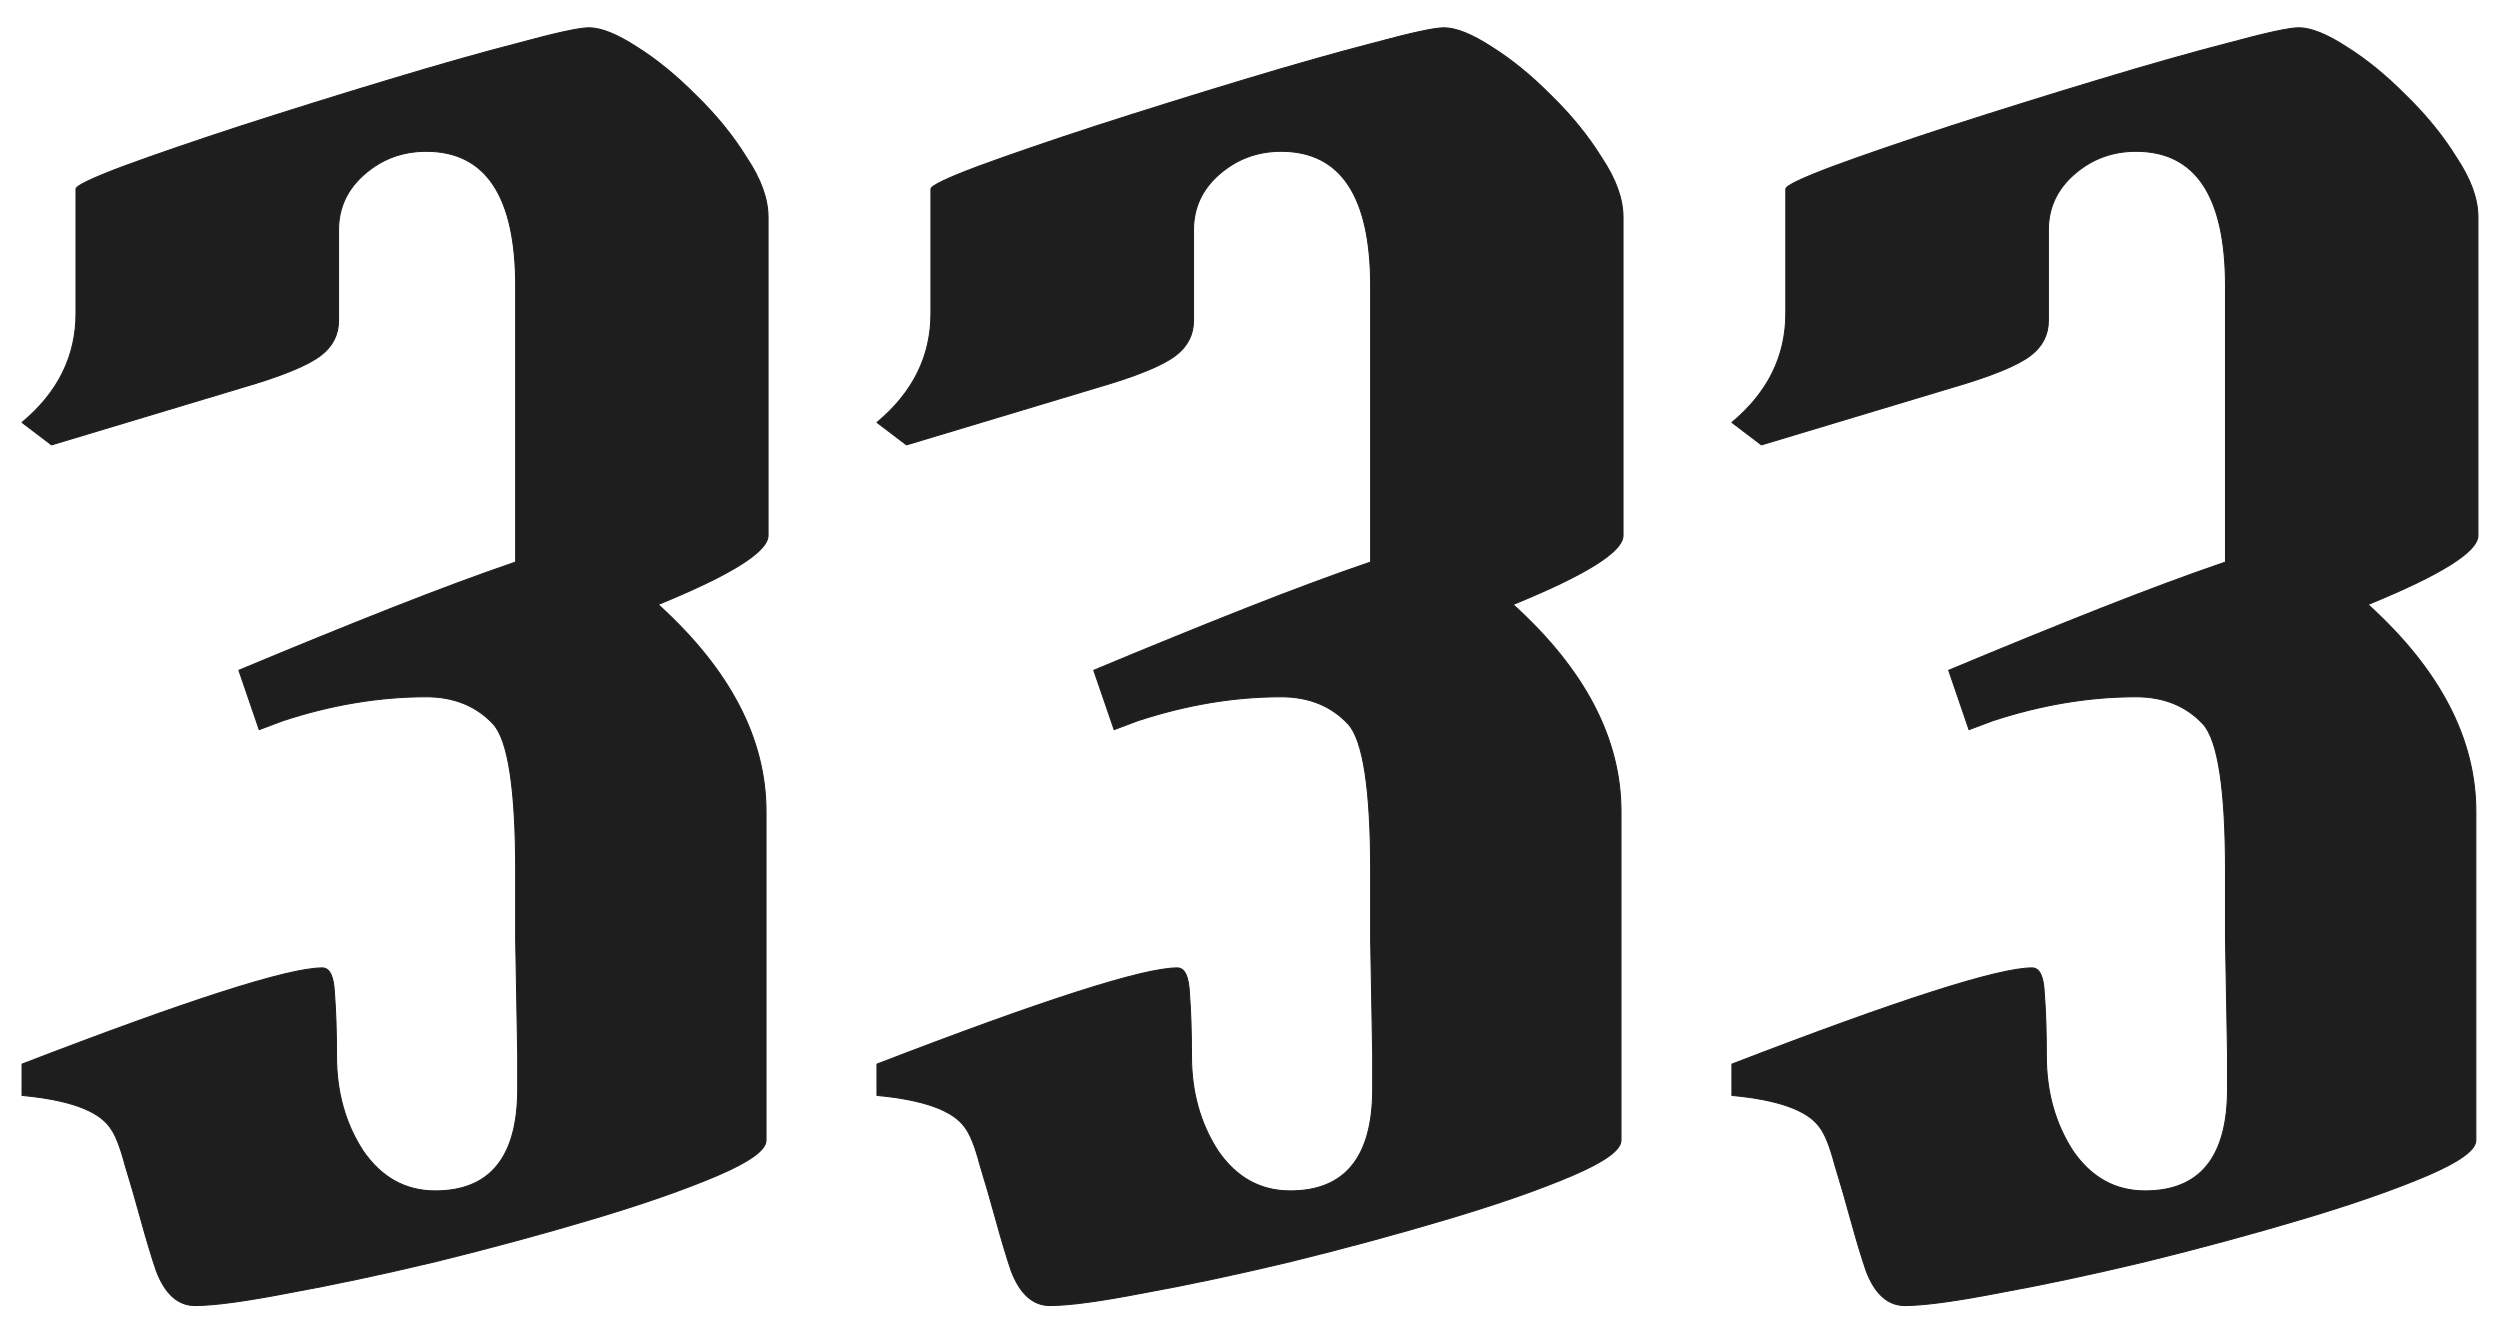 <svg xmlns="http://www.w3.org/2000/svg" fill="none" viewBox="0 0 90 48" height="48" width="90">
<path stroke-linejoin="round" stroke-miterlimit="2" stroke-width="0.037" stroke="#1E1E1E" fill="#1E1E1E" d="M80.191 39.204V37.963L80.118 33.833V31.35C80.118 28.424 79.849 26.661 79.311 26.065C78.701 25.411 77.896 25.084 76.894 25.084C75.209 25.084 73.488 25.372 71.728 25.95L70.884 26.267L70.153 24.131C72.179 23.284 74.023 22.533 75.684 21.878C77.346 21.224 78.824 20.675 80.118 20.233V10.3C80.118 7.065 79.045 5.447 76.894 5.447C76.039 5.447 75.295 5.726 74.659 6.285C74.048 6.824 73.742 7.489 73.742 8.277V11.54C73.742 12.041 73.535 12.455 73.121 12.782C72.656 13.148 71.691 13.542 70.225 13.966L63.412 16.016L62.349 15.208C63.643 14.13 64.289 12.821 64.289 11.28V6.805C64.289 6.689 64.852 6.419 65.975 5.996C67.124 5.573 68.552 5.082 70.263 4.524C71.997 3.965 73.754 3.416 75.539 2.878C77.321 2.339 78.884 1.895 80.228 1.549C81.571 1.184 82.415 1 82.757 1C83.197 1 83.77 1.232 84.479 1.693C85.187 2.137 85.896 2.713 86.603 3.426C87.336 4.139 87.947 4.89 88.435 5.679C88.948 6.449 89.206 7.16 89.206 7.816V19.279C89.206 19.857 87.887 20.685 85.248 21.763C87.837 24.112 89.131 26.596 89.131 29.212V41.052C89.131 41.398 88.545 41.822 87.374 42.323C86.2 42.822 84.71 43.343 82.903 43.882C81.096 44.421 79.213 44.932 77.26 45.413C75.33 45.875 73.573 46.249 71.985 46.538C70.397 46.847 69.26 47 68.577 47C67.966 47 67.501 46.588 67.184 45.76C67.013 45.259 66.83 44.653 66.634 43.94C66.44 43.228 66.244 42.553 66.048 41.919C65.877 41.264 65.694 40.812 65.498 40.562C65.06 39.964 64.01 39.59 62.349 39.435V38.308C68.333 35.999 71.935 34.844 73.156 34.844C73.425 34.844 73.573 35.153 73.596 35.769C73.646 36.385 73.669 37.135 73.669 38.021C73.669 39.31 73.988 40.446 74.621 41.428C75.282 42.391 76.149 42.872 77.223 42.872C79.203 42.872 80.191 41.65 80.191 39.204Z"></path>
<path stroke-linejoin="round" stroke-miterlimit="2" stroke-width="0.037" stroke="#1E1E1E" fill="#1E1E1E" d="M49.416 39.204V37.963L49.343 33.833V31.35C49.343 28.424 49.074 26.661 48.536 26.065C47.925 25.411 47.119 25.084 46.118 25.084C44.432 25.084 42.71 25.372 40.951 25.95L40.109 26.267L39.375 24.131C41.403 23.284 43.248 22.533 44.909 21.878C46.569 21.224 48.046 20.675 49.343 20.233V10.3C49.343 7.065 48.267 5.447 46.118 5.447C45.264 5.447 44.517 5.726 43.882 6.285C43.271 6.824 42.967 7.489 42.967 8.277V11.54C42.967 12.041 42.758 12.455 42.343 12.782C41.879 13.148 40.916 13.542 39.448 13.966L32.634 16.016L31.571 15.208C32.866 14.13 33.514 12.821 33.514 11.28V6.805C33.514 6.689 34.075 6.419 35.198 5.996C36.347 5.573 37.776 5.082 39.486 4.524C41.22 3.965 42.979 3.416 44.761 2.878C46.545 2.339 48.109 1.895 49.451 1.549C50.796 1.184 51.638 1 51.98 1C52.419 1 52.992 1.232 53.701 1.693C54.41 2.137 55.119 2.713 55.827 3.426C56.559 4.139 57.17 4.89 57.66 5.679C58.172 6.449 58.429 7.16 58.429 7.816V19.279C58.429 19.857 57.109 20.685 54.47 21.763C57.061 24.112 58.356 26.596 58.356 29.212V41.052C58.356 41.398 57.77 41.822 56.596 42.323C55.425 42.822 53.935 43.343 52.125 43.882C50.318 44.421 48.438 44.932 46.483 45.413C44.555 45.875 42.796 46.249 41.207 46.538C39.619 46.847 38.485 47 37.799 47C37.189 47 36.726 46.588 36.407 45.76C36.236 45.259 36.055 44.653 35.859 43.94C35.663 43.228 35.467 42.553 35.273 41.919C35.102 41.264 34.919 40.812 34.723 40.562C34.283 39.964 33.233 39.59 31.571 39.435V38.308C37.556 35.999 41.16 34.844 42.381 34.844C42.65 34.844 42.796 35.153 42.821 35.769C42.869 36.385 42.894 37.135 42.894 38.021C42.894 39.31 43.211 40.446 43.846 41.428C44.505 42.391 45.372 42.872 46.448 42.872C48.426 42.872 49.416 41.65 49.416 39.204Z"></path>
<path stroke-linejoin="round" stroke-miterlimit="2" stroke-width="0.037" stroke="#1E1E1E" fill="#1E1E1E" d="M18.637 39.204V37.963L18.564 33.833V31.35C18.564 28.424 18.296 26.661 17.758 26.065C17.147 25.411 16.34 25.084 15.34 25.084C13.654 25.084 11.932 25.372 10.173 25.95L9.331 26.267L8.599 24.131C10.625 23.284 12.47 22.533 14.131 21.878C15.792 21.224 17.27 20.675 18.564 20.233V10.3C18.564 7.065 17.489 5.447 15.34 5.447C14.485 5.447 13.739 5.726 13.105 6.285C12.495 6.824 12.188 7.489 12.188 8.277V11.54C12.188 12.041 11.982 12.455 11.565 12.782C11.102 13.148 10.137 13.542 8.672 13.966L1.856 16.016L0.793 15.208C2.089 14.13 2.736 12.821 2.736 11.28V6.805C2.736 6.689 3.298 6.419 4.422 5.996C5.568 5.573 6.998 5.082 8.707 4.524C10.442 3.965 12.201 3.416 13.985 2.878C15.767 2.339 17.331 1.895 18.675 1.549C20.017 1.184 20.859 1 21.201 1C21.641 1 22.216 1.232 22.925 1.693C23.634 2.137 24.34 2.713 25.049 3.426C25.783 4.139 26.393 4.89 26.881 5.679C27.394 6.449 27.65 7.16 27.65 7.816V19.279C27.65 19.857 26.331 20.685 23.694 21.763C26.283 24.112 27.577 26.596 27.577 29.212V41.052C27.577 41.398 26.992 41.822 25.818 42.323C24.647 42.822 23.156 43.343 21.349 43.882C19.542 44.421 17.66 44.932 15.707 45.413C13.777 45.875 12.017 46.249 10.431 46.538C8.843 46.847 7.707 47 7.023 47C6.412 47 5.948 46.588 5.631 45.76C5.46 45.259 5.276 44.653 5.081 43.94C4.885 43.228 4.691 42.553 4.495 41.919C4.324 41.264 4.14 40.812 3.945 40.562C3.505 39.964 2.454 39.59 0.793 39.435V38.308C6.779 35.999 10.381 34.844 11.603 34.844C11.871 34.844 12.017 35.153 12.042 35.769C12.09 36.385 12.115 37.135 12.115 38.021C12.115 39.31 12.432 40.446 13.068 41.428C13.729 42.391 14.596 42.872 15.669 42.872C17.647 42.872 18.637 41.65 18.637 39.204Z"></path>
</svg>
